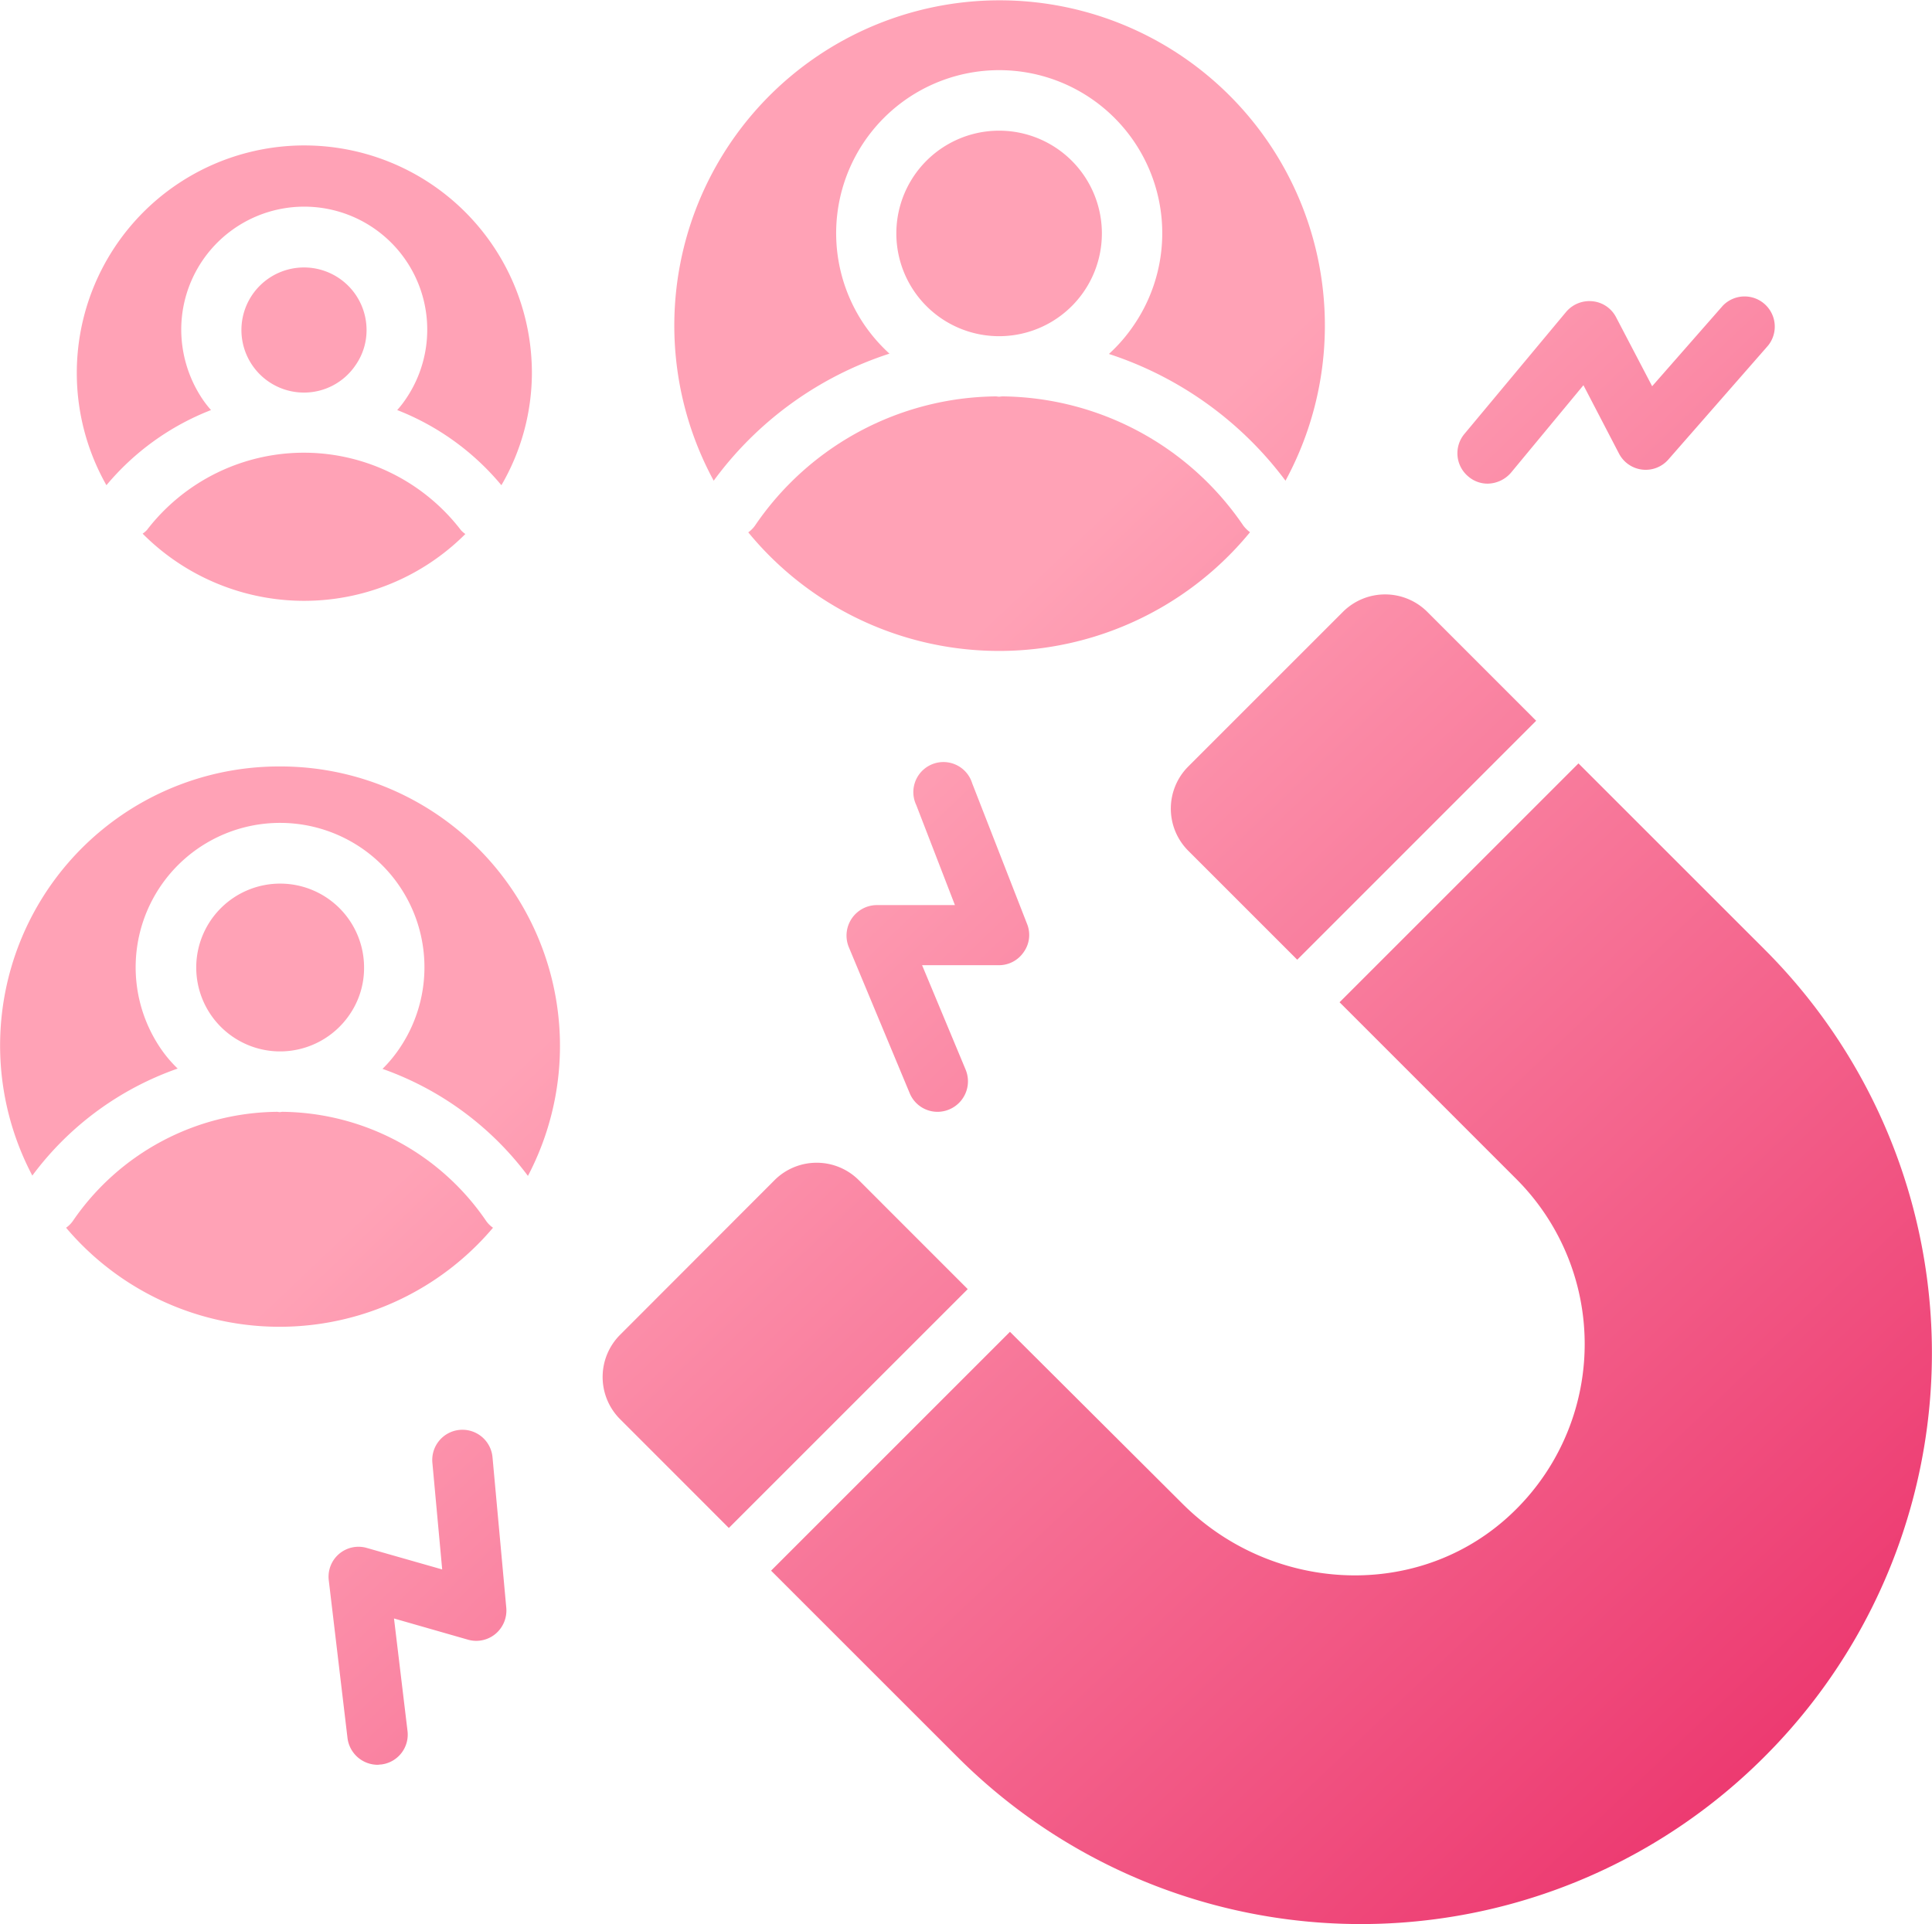 <svg id="Layer_1" data-name="Layer 1" xmlns="http://www.w3.org/2000/svg" xmlns:xlink="http://www.w3.org/1999/xlink" viewBox="0 0 380.12 378.61"><defs><style>.cls-1{fill:url(#linear-gradient);}.cls-2{fill:url(#linear-gradient-2);}.cls-3{fill:url(#linear-gradient-3);}.cls-4{fill:url(#linear-gradient-4);}.cls-5{fill:url(#linear-gradient-5);}.cls-6{fill:url(#linear-gradient-6);}.cls-7{fill:url(#linear-gradient-7);}.cls-8{fill:url(#linear-gradient-8);}.cls-9{fill:url(#linear-gradient-9);}.cls-10{fill:url(#linear-gradient-10);}.cls-11{fill:url(#linear-gradient-11);}.cls-12{fill:url(#linear-gradient-12);}.cls-13{fill:url(#linear-gradient-13);}.cls-14{fill:url(#linear-gradient-14);}.cls-15{fill:url(#linear-gradient-15);}</style><linearGradient id="linear-gradient" x1="216.61" y1="287.59" x2="456.44" y2="34.67" gradientTransform="matrix(1, 0, 0, -1, 0, 388)" gradientUnits="userSpaceOnUse"><stop offset="0" stop-color="#ffa2b6"/><stop offset="1" stop-color="#e71b5c"/></linearGradient><linearGradient id="linear-gradient-2" x1="101.88" y1="178.8" x2="341.72" y2="-74.12" xlink:href="#linear-gradient"/><linearGradient id="linear-gradient-3" x1="204.08" y1="275.71" x2="443.92" y2="22.79" xlink:href="#linear-gradient"/><linearGradient id="linear-gradient-4" x1="225.05" y1="295.6" x2="464.89" y2="42.68" xlink:href="#linear-gradient"/><linearGradient id="linear-gradient-5" x1="233.2" y1="303.32" x2="473.03" y2="50.4" xlink:href="#linear-gradient"/><linearGradient id="linear-gradient-6" x1="86.65" y1="164.35" x2="326.48" y2="-88.57" xlink:href="#linear-gradient"/><linearGradient id="linear-gradient-7" x1="79.7" y1="157.76" x2="319.53" y2="-95.16" xlink:href="#linear-gradient"/><linearGradient id="linear-gradient-8" x1="61.22" y1="140.23" x2="301.05" y2="-112.69" xlink:href="#linear-gradient"/><linearGradient id="linear-gradient-9" x1="131.77" y1="207.13" x2="371.6" y2="-45.78" xlink:href="#linear-gradient"/><linearGradient id="linear-gradient-10" x1="148.05" y1="222.57" x2="387.88" y2="-30.34" xlink:href="#linear-gradient"/><linearGradient id="linear-gradient-11" x1="151.74" y1="226.07" x2="391.58" y2="-26.84" xlink:href="#linear-gradient"/><linearGradient id="linear-gradient-12" x1="158.02" y1="232.03" x2="397.86" y2="-20.89" xlink:href="#linear-gradient"/><linearGradient id="linear-gradient-13" x1="281.9" y1="349.5" x2="521.74" y2="96.59" xlink:href="#linear-gradient"/><linearGradient id="linear-gradient-14" x1="39.28" y1="119.43" x2="279.11" y2="-133.49" xlink:href="#linear-gradient"/><linearGradient id="linear-gradient-15" x1="160.25" y1="234.15" x2="400.09" y2="-18.77" xlink:href="#linear-gradient"/></defs><path class="cls-1" d="M255.23,188.85,233.8,167.42a11.73,11.73,0,0,1,0-16.6l30.42-30.42a11.75,11.75,0,0,1,16.6,0l21.42,21.43Z"/><path class="cls-2" d="M152.38,232.24a11.73,11.73,0,0,1,16.6,0l21.42,21.43-47,47L122,279.26a11.75,11.75,0,0,1,0-16.6Z"/><path class="cls-3" d="M147.2,104.77a5.74,5.74,0,0,0,1.33-1.32A58,58,0,0,1,195.9,78c.25,0,.43.06.67.06s.42-.06.66-.06a58,58,0,0,1,47.38,25.41,6.66,6.66,0,0,0,1.33,1.32,63.85,63.85,0,0,1-98.74,0Z"/><path class="cls-4" d="M218.18,69.65A31.57,31.57,0,0,0,223.07,64a32.08,32.08,0,1,0-53-.07A32.66,32.66,0,0,0,175,69.59a69.4,69.4,0,0,0-34.58,25,64,64,0,1,1,112.5,0A70.75,70.75,0,0,0,218.18,69.65Z"/><path class="cls-5" d="M197,66.15h-.85a20.22,20.22,0,1,1,.85,0Z"/><path class="cls-6" d="M55.46,206.89h-.73a16.51,16.51,0,1,1,16.9-16.48,16.16,16.16,0,0,1-2.89,9.3A16.56,16.56,0,0,1,55.46,206.89Z"/><path class="cls-7" d="M55.1,150.82a55,55,0,0,1,48.77,80.57,61.11,61.11,0,0,0-28.61-21.06,26.55,26.55,0,0,0,3.32-4,28.41,28.41,0,1,0-47-.06,24.64,24.64,0,0,0,3.38,4,60.44,60.44,0,0,0-28.6,21.06A54.9,54.9,0,0,1,55.1,150.82Z"/><path class="cls-8" d="M54.5,218.78c.18,0,.36.06.54.06s.36-.06.54-.06a49.12,49.12,0,0,1,40.08,21.49A5.38,5.38,0,0,0,97,241.59a55,55,0,0,1-84,0,5.38,5.38,0,0,0,1.33-1.32A49.24,49.24,0,0,1,54.5,218.78Z"/><path class="cls-9" d="M90.71,104.35a5,5,0,0,0,.85.73,44.82,44.82,0,0,1-63.5-.07,4.56,4.56,0,0,0,.85-.72,38.95,38.95,0,0,1,61.8.06Z"/><path class="cls-10" d="M78.15,80.69a19.57,19.57,0,0,0,1.69-2.17A24.2,24.2,0,1,0,35.66,64.88a24.62,24.62,0,0,0,4.17,13.64,19.57,19.57,0,0,0,1.69,2.17A50.8,50.8,0,0,0,20.94,95.48a44.77,44.77,0,1,1,83.71-22,44.11,44.11,0,0,1-6,22A50.61,50.61,0,0,0,78.15,80.69Z"/><path class="cls-11" d="M59.8,77.25A12.31,12.31,0,1,1,72.12,64.94a12,12,0,0,1-2.18,6.94A12.23,12.23,0,0,1,59.8,77.25Z"/><path class="cls-12" d="M186.79,218.3a5.92,5.92,0,0,1-7.79-3.14l-12-28.79a6,6,0,0,1,5.49-8.27h15.39l-7.6-19.67a5.92,5.92,0,1,1,11-4.29l10.81,27.71a5.78,5.78,0,0,1-.67,5.49,5.88,5.88,0,0,1-4.88,2.59H181.42L190,210.51A6,6,0,0,1,186.79,218.3Z"/><path class="cls-13" d="M328.26,90.41a5.92,5.92,0,0,1-9.72-1.15l-7-13.46L297.3,93a6.18,6.18,0,0,1-4.59,2.17,5.79,5.79,0,0,1-3.8-1.39,5.94,5.94,0,0,1-.79-8.39l20-24a6,6,0,0,1,5.19-2.11,5.86,5.86,0,0,1,4.65,3.14L325.06,76l13.88-15.82A5.94,5.94,0,0,1,347.87,68Z"/><path class="cls-14" d="M72.17,304.6,87,308.83l-1.93-21a5.94,5.94,0,1,1,11.83-1.09l2.71,29.63a6,6,0,0,1-2.11,5.13,5.91,5.91,0,0,1-5.43,1.15l-14.55-4.17,2.66,22.15A5.92,5.92,0,0,1,75,347.21c-.24,0-.48.06-.73.06A6,6,0,0,1,68.37,342l-3.68-31a5.89,5.89,0,0,1,7.48-6.4Z"/><path class="cls-15" d="M232.66,295.91c17.2,17.2,45.14,19.13,63.43,3.14a45.92,45.92,0,0,0,2.29-67l-34.82-34.83,47-47,36.64,36.63a112.24,112.24,0,0,1,0,158.79l-.06.06a112.22,112.22,0,0,1-158.79,0l-36.64-36.63,47-47Z"/></svg>